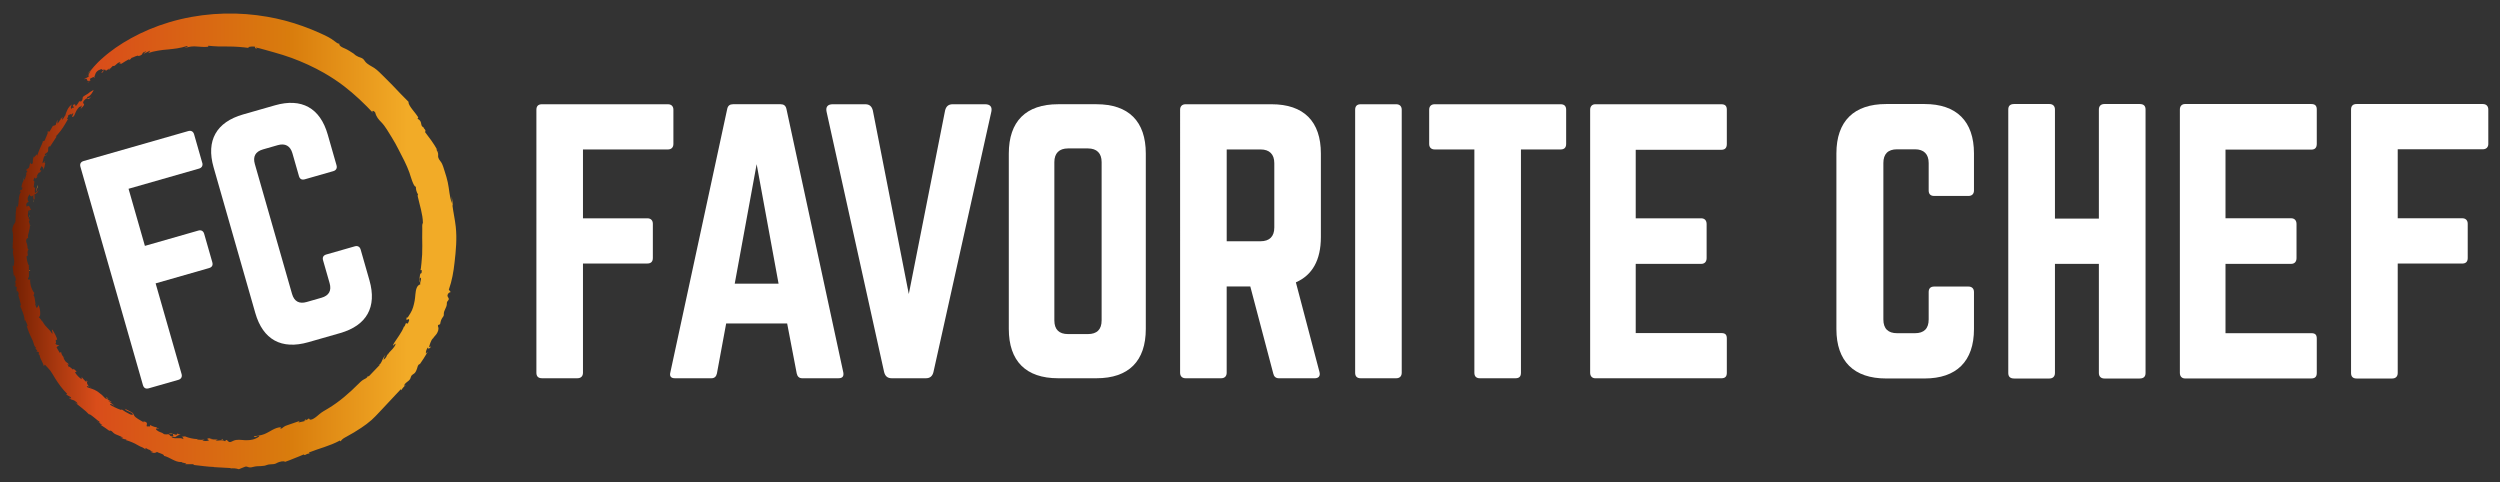 <?xml version="1.0" encoding="UTF-8"?>
<svg id="Layer_1" data-name="Layer 1" xmlns="http://www.w3.org/2000/svg" xmlns:xlink="http://www.w3.org/1999/xlink" viewBox="0 0 1000 193">
  <rect x="0" y="0" width="1000" height="193" fill="#333333" stroke="none"/>
  <defs>
    <style>
      .cls-1 {
        fill: url(#linear-gradient-8);
      }

      .cls-2 {
        fill: url(#linear-gradient-7);
      }

      .cls-3 {
        fill: url(#linear-gradient-5);
      }

      .cls-4 {
        fill: url(#linear-gradient-6);
      }

      .cls-5 {
        fill: url(#linear-gradient-9);
      }

      .cls-6 {
        fill: url(#linear-gradient-4);
      }

      .cls-7 {
        fill: url(#linear-gradient-3);
      }

      .cls-8 {
        fill: url(#linear-gradient-2);
      }

      .cls-9 {
        fill: url(#linear-gradient);
      }

      .cls-10 {
        fill: #fff;
      }

      .cls-11 {
        fill: url(#linear-gradient-40);
      }

      .cls-12 {
        fill: url(#linear-gradient-10);
      }

      .cls-13 {
        fill: url(#linear-gradient-11);
      }

      .cls-14 {
        fill: url(#linear-gradient-12);
      }

      .cls-15 {
        fill: url(#linear-gradient-13);
      }

      .cls-16 {
        fill: url(#linear-gradient-19);
      }

      .cls-17 {
        fill: url(#linear-gradient-14);
      }

      .cls-18 {
        fill: url(#linear-gradient-21);
      }

      .cls-19 {
        fill: url(#linear-gradient-20);
      }

      .cls-20 {
        fill: url(#linear-gradient-22);
      }

      .cls-21 {
        fill: url(#linear-gradient-23);
      }

      .cls-22 {
        fill: url(#linear-gradient-28);
      }

      .cls-23 {
        fill: url(#linear-gradient-25);
      }

      .cls-24 {
        fill: url(#linear-gradient-32);
      }

      .cls-25 {
        fill: url(#linear-gradient-31);
      }

      .cls-26 {
        fill: url(#linear-gradient-33);
      }

      .cls-27 {
        fill: url(#linear-gradient-30);
      }

      .cls-28 {
        fill: url(#linear-gradient-15);
      }

      .cls-29 {
        fill: url(#linear-gradient-16);
      }

      .cls-30 {
        fill: url(#linear-gradient-17);
      }

      .cls-31 {
        fill: url(#linear-gradient-18);
      }

      .cls-32 {
        fill: url(#linear-gradient-35);
      }

      .cls-33 {
        fill: url(#linear-gradient-34);
      }

      .cls-34 {
        fill: url(#linear-gradient-36);
      }

      .cls-35 {
        fill: url(#linear-gradient-38);
      }

      .cls-36 {
        fill: url(#linear-gradient-27);
      }

      .cls-37 {
        fill: url(#linear-gradient-24);
      }

      .cls-38 {
        fill: url(#linear-gradient-26);
      }

      .cls-39 {
        fill: url(#linear-gradient-29);
      }

      .cls-40 {
        fill: url(#linear-gradient-37);
      }

      .cls-41 {
        fill: url(#linear-gradient-39);
      }
    </style>
    <linearGradient id="linear-gradient" x1="4.67" y1="97.35" x2="4.9" y2="97.35" gradientUnits="userSpaceOnUse">
      <stop offset="0" stop-color="#732002"/>
      <stop offset=".19" stop-color="#d94d1a"/>
      <stop offset=".63" stop-color="#d97d0d"/>
      <stop offset=".89" stop-color="#f2ab27"/>
    </linearGradient>
    <linearGradient id="linear-gradient-2" x1="13.83" y1="139.18" x2="14.17" y2="139.18" xlink:href="#linear-gradient"/>
    <linearGradient id="linear-gradient-3" x1="9.19" y1="71.39" x2="9.8" y2="71.39" xlink:href="#linear-gradient"/>
    <linearGradient id="linear-gradient-4" x1="89.82" y1="187.14" x2="90.42" y2="187.14" xlink:href="#linear-gradient"/>
    <linearGradient id="linear-gradient-5" x1="38.55" y1="168.5" x2="39.26" y2="168.5" xlink:href="#linear-gradient"/>
    <linearGradient id="linear-gradient-6" x1="18.06" y1="62.03" x2="18.67" y2="62.03" xlink:href="#linear-gradient"/>
    <linearGradient id="linear-gradient-7" x1="31.29" y1="40.77" x2="31.39" y2="40.77" xlink:href="#linear-gradient"/>
    <linearGradient id="linear-gradient-8" x1="23.8" y1="47.75" x2="24.11" y2="47.75" xlink:href="#linear-gradient"/>
    <linearGradient id="linear-gradient-9" x1="23.65" y1="48.24" x2="23.8" y2="48.24" xlink:href="#linear-gradient"/>
    <linearGradient id="linear-gradient-10" x1="34.91" y1="29.07" x2="36.22" y2="29.07" xlink:href="#linear-gradient"/>
    <linearGradient id="linear-gradient-11" x1="164.8" y1="150.33" x2="164.85" y2="150.33" xlink:href="#linear-gradient"/>
    <linearGradient id="linear-gradient-12" x1="36.96" y1="31.28" x2="37.4" y2="31.28" xlink:href="#linear-gradient"/>
    <linearGradient id="linear-gradient-13" x1="14.5" y1="75.15" x2="15.02" y2="75.15" xlink:href="#linear-gradient"/>
    <linearGradient id="linear-gradient-14" x1="162.39" y1="128.99" x2="162.56" y2="128.99" xlink:href="#linear-gradient"/>
    <linearGradient id="linear-gradient-15" x1="37.4" y1="30.97" x2="37.92" y2="30.97" xlink:href="#linear-gradient"/>
    <linearGradient id="linear-gradient-16" x1="176.28" y1="64.71" x2="176.41" y2="64.71" xlink:href="#linear-gradient"/>
    <linearGradient id="linear-gradient-17" x1="174.96" y1="60.43" x2="175.46" y2="60.43" xlink:href="#linear-gradient"/>
    <linearGradient id="linear-gradient-18" x1="34.17" y1="30.42" x2="34.91" y2="30.42" xlink:href="#linear-gradient"/>
    <linearGradient id="linear-gradient-19" x1="141.6" y1="21.52" x2="142.02" y2="21.52" xlink:href="#linear-gradient"/>
    <linearGradient id="linear-gradient-20" x1="35.55" y1="165.84" x2="35.87" y2="165.84" xlink:href="#linear-gradient"/>
    <linearGradient id="linear-gradient-21" x1="69.13" y1="173.54" x2="69.15" y2="173.54" xlink:href="#linear-gradient"/>
    <linearGradient id="linear-gradient-22" x1="67.4" y1="173.52" x2="69.13" y2="173.52" xlink:href="#linear-gradient"/>
    <linearGradient id="linear-gradient-23" x1="72.38" y1="174.61" x2="72.56" y2="174.61" xlink:href="#linear-gradient"/>
    <linearGradient id="linear-gradient-24" x1="42.82" y1="159.42" x2="42.85" y2="159.42" xlink:href="#linear-gradient"/>
    <linearGradient id="linear-gradient-25" x1="48.25" y1="163.43" x2="48.55" y2="163.43" xlink:href="#linear-gradient"/>
    <linearGradient id="linear-gradient-26" x1="89.07" y1="175.98" x2="89.11" y2="175.98" xlink:href="#linear-gradient"/>
    <linearGradient id="linear-gradient-27" x1="4.94" y1="96.5" x2="182.52" y2="96.5" xlink:href="#linear-gradient"/>
    <linearGradient id="linear-gradient-28" x1="42.22" y1="159.11" x2="43.42" y2="159.11" xlink:href="#linear-gradient"/>
    <linearGradient id="linear-gradient-29" x1="78.91" y1="175.48" x2="79.24" y2="175.48" xlink:href="#linear-gradient"/>
    <linearGradient id="linear-gradient-30" x1="88.5" y1="175.78" x2="89.09" y2="175.78" xlink:href="#linear-gradient"/>
    <linearGradient id="linear-gradient-31" x1="25.42" y1="142.8" x2="25.74" y2="142.8" xlink:href="#linear-gradient"/>
    <linearGradient id="linear-gradient-32" x1="13.03" y1="81.14" x2="13.16" y2="81.14" xlink:href="#linear-gradient"/>
    <linearGradient id="linear-gradient-33" x1="11.67" y1="84.78" x2="11.73" y2="84.78" xlink:href="#linear-gradient"/>
    <linearGradient id="linear-gradient-34" x1="35.69" y1="154.8" x2="36.29" y2="154.8" xlink:href="#linear-gradient"/>
    <linearGradient id="linear-gradient-35" x1="11.53" y1="86.37" x2="11.7" y2="86.37" xlink:href="#linear-gradient"/>
    <linearGradient id="linear-gradient-36" x1="13.16" y1="80.48" x2="13.47" y2="80.48" xlink:href="#linear-gradient"/>
    <linearGradient id="linear-gradient-37" x1="14.33" y1="121.9" x2="14.61" y2="121.9" xlink:href="#linear-gradient"/>
    <linearGradient id="linear-gradient-38" x1="12.12" y1="90.13" x2="12.24" y2="90.13" xlink:href="#linear-gradient"/>
    <linearGradient id="linear-gradient-39" x1="14.54" y1="76.43" x2="14.75" y2="76.43" xlink:href="#linear-gradient"/>
    <linearGradient id="linear-gradient-40" x1="11.62" y1="108.14" x2="12.1" y2="108.14" xlink:href="#linear-gradient"/>
  </defs>
  <g>
    <path class="cls-9" d="M4.9,97.4c-.06-.05-.13-.08-.24-.1.1.09.17.11.24.1Z"/>
    <path class="cls-8" d="M14.17,139.37l-.34-.39c.17.29.27.38.34.39Z"/>
    <path class="cls-7" d="M9.19,72.17s.02.04.04.07c.11-.38.28-.89.58-1.7-.21.54-.44,1.08-.62,1.63Z"/>
    <path class="cls-6" d="M90.42,187.14h-.6c.27,0,.44.03.6,0Z"/>
    <path class="cls-3" d="M38.55,168.36c.2.02.46.16.71.3-.28-.22-.53-.37-.71-.3Z"/>
    <path class="cls-4" d="M18.67,61.79c-.21.15-.41.31-.61.47.14.05.37-.11.61-.47Z"/>
    <path class="cls-2" d="M31.39,40.76s-.05-.01-.1,0c0,.05.04.04.1,0Z"/>
    <path class="cls-1" d="M24.08,47.41c-.1.19-.19.43-.29.67.16-.25.39-.56.29-.67Z"/>
    <path class="cls-5" d="M23.67,48.4c.04-.11.08-.22.12-.32-.1.16-.18.29-.12.32Z"/>
    <path class="cls-12" d="M36.22,28.22c-.59.48-.93,1.11-1.31,1.71l1.31-1.71Z"/>
    <path class="cls-13" d="M164.8,150.22v.22c.07-.16.05-.21,0-.22Z"/>
    <path class="cls-14" d="M37.4,31.14l-.45.28c.18-.08.32-.18.45-.28Z"/>
    <path class="cls-15" d="M14.9,74.1c.14.77-.64,2.03-.32,2.11.15-.72.67-1.66.32-2.11Z"/>
    <path class="cls-17" d="M162.39,129.2l.17-.42c-.09.19-.14.32-.17.42Z"/>
    <path class="cls-28" d="M37.4,31.14l.51-.33c-.08-.02-.16-.01-.25-.01-.07.12-.16.24-.27.34Z"/>
    <path class="cls-29" d="M176.28,64.62s0,.02.01.03c.04.05.08.09.12.15l-.13-.18Z"/>
    <path class="cls-30" d="M174.96,59.98c.16.3.32.58.5.9-.18-.52-.34-.75-.5-.9Z"/>
    <path class="cls-31" d="M34.91,29.93l-.74.97c.3-.31.53-.64.74-.97Z"/>
    <path class="cls-16" d="M141.6,21.41c.14.08.28.15.42.22-.17-.11-.31-.19-.42-.22Z"/>
    <path class="cls-19" d="M35.87,165.99c-.07-.1-.18-.21-.27-.31-.08.03-.1.09.27.31Z"/>
    <path class="cls-18" d="M69.13,173.54h.01s0,0,0,0c0,0-.01,0-.01,0Z"/>
    <path class="cls-20" d="M67.4,173.45c.47.25,1.27.23,1.73.09-.51-.14-1.01-.2-1.73-.09Z"/>
    <path class="cls-21" d="M72.56,174.65c-.06-.03-.11-.05-.18-.09.06.04.12.07.18.09Z"/>
    <path class="cls-37" d="M42.84,159.41s-.02.02-.02.03c.02,0,.02,0,.03-.01v-.02Z"/>
    <path class="cls-23" d="M48.25,163.25c.06.12.17.25.3.37-.06-.12-.16-.24-.3-.37Z"/>
    <path class="cls-38" d="M89.08,175.98s0,0,0,.01c.02,0,.02,0,.04,0-.01,0-.02,0-.03-.01Z"/>
    <path class="cls-36" d="M144.2,152.75c-.25.23-.49.47-.73.71-3.73,3.74-7.74,7.26-12.28,9.97-1.19.71-2.44,1.37-3.49,2.28-.66.57-3.63,3.29-4.09,1.63-.47.37-.99.67-1.54.89.15-.16.31-.33.46-.49-.39-.03-.76.33-.73.72-.8.18-1.61.36-2.41.54.11-.32.37-.58.69-.7-1.76.61-3.51,1.21-5.27,1.82-.44.15-.88.31-1.25.59-.45.35-.95.92-1.47.69.11-.17.23-.34.34-.51-2.43-.01-4.42,1.84-6.68,2.74-1.33.53-2.77.72-4.19.9.02.43.69.34,1.04.09s.97-.45,1.09-.04c-1.59,1.25-3.73,1.61-5.75,1.49-1.56-.09-3.21-.42-4.62.25-.58.28-1.25.72-1.8.39-.4-.24-.7-.87-1.13-.7-.12.16-.24.33-.36.49-1.21-.75-2.5-.1-3.82-.3l.91-.38c-1.16.04-2.33-.07-3.46-.31.38-.12.79-.15,1.18-.07-.65-.28-1.44-.23-2.05.14.33.1.61.31.8.6-.86.3-1.82.29-2.66-.04l.95-.33c-.93.16-1.89.17-2.82.03-.12-.02-.26-.15-.16-.21-1.7-.07-3.38-.45-4.94-1.1.12,0,.24-.01.36-.02l-1.7.18c.44.04.79.51.7.94-1.37-.9-3.48.23-4.73-.83.3-.43.98.15,1.49.02.16-.04.29-.16.43-.26.61-.47,1.39-.74,2.16-.74-.59.08-1.21-.08-1.7-.43-.14.19-.28.38-.41.56-.46-.13-.93-.26-1.39-.4-.03.29.04.59.19.84-.32.08-.66.16-.98.08-.43-.12-.45-.54-.78-.7-.3-.15-.74-.03-1.06-.02-.61.02-.93-.04-1.53-.32.21,0,.61.01.75.13-.68-.37-1.44-.59-2.14-.91-.19-.09-1.82-.96-1.01-1.26.18-.06.37,0,.54.08s.38.13.54.05c-.44-.07-.86-.3-1.16-.63-.89-.12-1.75-.45-2.5-.94v.6c-.36.03-.74.04-1.11.02-.07,0-.15-.01-.21-.06-.28-.25.46-1.11-.24-1.61-.35-.25-.8-.31-1.23-.33l.33.4c-.8-.44-1.6-.91-2.37-1.4-.67-.42-1.35-.9-1.68-1.61-.09-.2-.15-.42-.28-.59-.15-.2-.37-.34-.59-.47-.88-.51-1.78-.97-2.71-1.39.66,1.19,2.69,1.04,3.29,2.26-.41.27-.95.08-1.39-.14-1.13-.55-2.22-1.19-3.24-1.92.08.05.04.19-.05.23s-.19,0-.28-.02c-.8-.27-1.58-.6-2.33-.98-.3-.15-1.92-.9-1.92-1.17,0-.25.39-.21.6-.09.42.24.84.47,1.26.71-.93-.75-1.85-1.49-2.78-2.24.16.12,1.4.82,1.61.71-.67-.41-1.29-.88-1.94-1.32.02-.02.04-.05.06-.07-.37.2-.72-.09-1.12-.52-.42-.42-.87-1-1.48-1.39-1.04-.89-2.15-1.59-3.44-2.03-.47-.16-.96-.27-1.42-.47-.17-.08-.79-.23-.61-.52.16-.26.7.14.92.13-.45-.41-.78-.97-.9-1.56-.05-.25.07-.62.31-.53-.19-.13-.37-.25-.56-.38.02.23.04.45.07.68-.7-.62-1.35-1.3-1.93-2.04l-.03.86c-1.06-.71-1.97-1.65-2.63-2.74.13-.31.69-.26.76.07-.3-.67-.84-1.22-1.5-1.53.06.12.05.28-.02.39-.48-.45-1-.86-1.54-1.25-.11.07-.15.22-.11.34-.23-.5-.45-.99-.68-1.49l.76.59c-.14-.11-.29-.55-.47-.72-.25-.24-.59-.37-.84-.61-.29-.29-1.13-1.55-.94-1.94-.42-.32-1-1.4-.88-1.76-.52-.55-.36.16-.65.09-.44-.72-.86-1.46-1.29-2.19.21-.29.89-.94,1.2-.69-.76-.65-1.02.22-1.74-1.03.95.4-.48-1.91.76-1.24.04-.96-1.14-2.93-1.8-4.03-.8-.49.34,1.37-.16,1.54-1.08-1.96-3.34-3.2-3.98-5.36l.14.7c-.42-.75-.94-1.44-1.55-2.03.4-.06.54-.55.58-.95.11-1.38-.14-2.79-.74-4.04.17.36-.34,1.16-.59,1.38-.35-.37-.51-1.15-.7-1.65-.07.04.04.15.1.11s.06-.15.05-.23c-.11-.71-.21-1.43-.32-2.14-.06-.38-.14-.8-.46-1.01.17-.61.34-1.21.51-1.82l-.23.73c-1.21-1.66-1.79-3.78-1.59-5.82.05.29-.24.57-.53.52s-.46-.41-.33-.67c.29-.15.33-.55.33-.87,0-1.21-.02-2.41-.03-3.62,0-.18-.05-.42-.23-.43.21,0,.43.02.64.02-.44-.04-.68-.53-.82-.96-.29-.94-.48-1.92-.54-2.9.22.1.47-.1.53-.33s-.02-.47-.06-.7c-.11-.57-.04-1.22.38-1.61-.52-.24-.42-.99-.49-1.57-.07-.61-.41-1.16-.48-1.77s.33-1.36.93-1.29c-.57-.07.13-2.42.22-2.76.32-1.21.62-2.59-.12-3.72.35-.32.4-.93.1-1.31-.1-.02-.2.05-.22.15.05-.23.09-.46.14-.69-.33-.03-.39-.47-.36-.8.05-.51.1-1.02.15-1.53.01-.13.04-.28.15-.35s.29.1.19.19c.18-.3.51-.5.86-.54-.27-.15-.39-.47-.51-.77s-.27-.61-.57-.71-.7.19-.56.47c-.33-.31-.46-.82-.32-1.25s.53-.77.98-.84c-.46-.4-.56-1.1-.4-1.68s.53-1.09.89-1.58c-.32.39.07,1.07.57,1.06s.87-.6.74-1.08c-.06.83-.01,1.67.12,2.5.02-.16.1-.3.23-.4l.18.49c-.02-.78-.03-1.55-.05-2.33.82-.17,1.49-.92,1.58-1.76l-.54.79c-.05.07-.1.14-.19.16s-.18-.08-.13-.15c-.1.24-.31.42-.56.49-.1-.81-.06-1.63.11-2.42.05.21-.3.31-.45.16s-.13-.4-.1-.62c.07-.54.13-1.08.2-1.61.01-.11.02-.23-.04-.32s-.22-.12-.27-.02c-.02-.54.18-1.09.55-1.48.04.21.14.41.29.57.36-.42.75-.81,1.16-1.17-.25.18-.51.35-.76.53.09-.66.43-1.13.78-1.68.06-.1.14-.21.25-.24s.25.11.19.2c.23-.34.47-.69.7-1.03-.24-.04-.5.04-.69.2.11-.67.38-1.31.77-1.86.49.31.78.91.72,1.48.36-.88.61-1.82.72-2.77-.15-.04-.32,0-.43.11.16-.33.31-.66.47-.99-.33.42-.74.79-1.2,1.07.15-.66.3-1.32.45-1.98.1-.43.25-.92.66-1.08-.25-.23-.09-.67.18-.88s.61-.34.82-.61c.26-.34.22-.81.22-1.24s.11-.93.5-1.1c.08.07.16.15.23.22.9-1.38,1.8-2.76,2.7-4.14l-.48.09c.3-.3.61-.6.9-.92,1.65-1.78,2.86-3.92,4.06-6.04-.13-.08-.27-.16-.4-.24.34-.37.54-.87.55-1.37.42-.15.84-.33,1.25-.52-.01.34-.13.67-.34.93.25-.53.64-1,1.12-1.34-.17.56-.34,1.12-.52,1.68.64.08.98-.72,1.19-1.33.35-1.01.93-1.94,1.69-2.7.46-.07.88-.37,1.1-.79-.26.51-.13.97-.61,1.47.09,0,.15-.03.22-.07,2.6-2.47.1-1.32,1.06-3.03,1.47-1.66,1.61-.85,1.93-.71.35-.13,1.07-.96,1.37-1.49-.68,1.22-2.12,1.37-1.98.63,1.27-.08,2.44-2.19,2.68-2.85-1.44.77-1.86,1.14-2.26,1.49-.49.42-1.89.94-2.12,1.51-.06.15-.05.33-.06.49-.04.59-.43,1.14-.97,1.38.1-.13.14-.31.11-.47-.27.07-.51.25-.67.48-.29.55-.66,1.06-1.09,1.52-.08.07-.21-.01-.24-.11s-.03-.21-.07-.31c-.08-.19-.34-.24-.53-.16s-.32.25-.45.41c.15.32.31.63.46.95-.43-.15-.96.1-1.11.52-.29-.64-.11-1.47.42-1.93-1.7.96-2.39,3.02-2.93,4.9l-.03-.42c-.2.68-.61,1.31-1.15,1.77.07-.42.15-.84.22-1.26-.67.93-1.33,1.86-2,2.79-.02-.54-.04-1.07-.06-1.61-.23.71-.46,1.42-.69,2.13-.34.09-.67.24-.95.45-.04-.22.01-.45.14-.64-.55.94-1.09,1.88-1.64,2.83l-.7-.12c-.11.18-.17.38-.18.59.2-.11.36-.3.44-.52-.45,1.09-.9,2.18-1.35,3.26-.08.2-.17.41-.34.53s-.46.12-.57-.06c.2.4-.89,2.42-1.09,2.92-.43,1.07-.87,2.13-1.23,3.22.09-.24.06-.53-.08-.74-.37.43-.75.85-1.12,1.28l.1-.72c-.39.7-.58,1.51-.56,2.32,0,.36,0,.81-.33.95-.28.11-.6-.13-.69-.42s0-.6.09-.89c-.15.76-.3,1.51-.44,2.27-.04.21-.09.43-.22.59-.31.39-1.08.49-1.04.99.15.16.29.33.44.49-.2.25-.41.5-.61.74.21-.09.28.27.21.49-.22.69-.43,1.37-.65,2.06-.01-.11-.02-.22-.04-.33-.74,1.02-1.19,2.24-1.29,3.5l.43-.19c-.15.35.03.87-.31,1.04-.09.04-.2.04-.3.07-.3.07-.51.39-.46.68.15.01.3.03.45.04-1.25,1.88-.61,4.44-1.39,6.55.09-.34-.05-.73-.33-.94-.3,1.72-.44,3.47-.44,5.21,0,.94.09,1.23-.46,1.95-.42.56-.64,1.2-.77,1.88-.13.74.12,1.43.19,2.18.08.95.04,1.91,0,2.87-.05,1.05-.1,2.09-.15,3.14.14-.04.28-.09.42-.13-.91,1.96.76,4.33.09,6.38l-.15-.39.29.98c-.22-.02-.44-.1-.62-.23.11,1.57.29,3.13.53,4.68l.18-.97c.37.84.6,1.74.67,2.66l-.42-.44c.19.79.27,1.6.26,2.41l-.41-.95c.01.29.03.59.17.85s.44.45.72.37c-.2.92-.2,1.88,0,2.79-.06-.43-.09-.85-.08-1.28.48.28.8.81.83,1.37,0,.1,0,.21-.09.26s-.22-.04-.17-.12c.45,1.47.84,2.95,1.19,4.44-.2.07-.44-.04-.53-.23.82,2.08,1.97,4.32,1.97,6.54.05-.2.1-.41.15-.61.43.82.8,1.67,1.1,2.54-.16-.09-.33-.18-.49-.27.55,1.89,1.28,3.72,2.18,5.47-.1-.1-.21-.2-.31-.29,1.09.98.77,3.02,2,3.81-.11.08-.21.17-.32.25.25.29.51.58.76.87-.17.06-.33.12-.5.18l1.11.42c-.03.3-.06.6-.09.9.13.07.25.15.38.22.16,1.69,1.39,2.85,1.67,4.46l.39-.6c.06-.1,2.12,2.23,2.27,2.44.73,1.01,1.31,2.14,1.98,3.19,1.37,2.15,2.87,4.24,4.71,6.02-.13.09-.27.19-.4.28.63.37,1.26.74,1.89,1.12.48,1.11-.78-.18-.74.26,1.78,1.43,1.21.13,3.18,1.85.72,1.18-.6-.04-1.19-.35,1.91,1.57,4.83,3.71,5.98,5.05.08-.03.22-.03.17-.11,1.44.82,2.94,2.39,4.46,3.37-.06-.04-.71-.12-.83-.17.45.46,1.01.82,1.6,1.07h-.81c1.21.75,2.4,1.57,3.55,2.43.28-.17.64-.07.91.11s.46.45.7.67c1.12,1.05,2.98,1.06,3.99,2.22-.41-.15-.82-.3-1.23-.44.75.55,1.67.88,2.6.93-.12.07-.25.14-.37.21,1.69.5,3.38,1.18,4.89,2.1.6.37,1.18.61,1.84.87.28.11.84.55.91.58,1.48.61-1.12-.81.8-.16.38.51,1.76.51,1.5.97l-.22-.02,1.33.47-1.01.15c1.18.36,2.21.12,2.39-.22.79.5,2.39.68,2.9,1.45-.07.14-.17.13-.32.08,2.54.46,4.66,2.68,7.24,2.53.12,0,.28,0,.32.11s-.21.16-.16.05c.61.14,1.22.28,1.84.42-.18.09-.37.19-.55.28,1.13,0,2.27,0,3.4.01-.17.05.04.29.22.31,2.7.29,5.45.72,8.17.8l-.4.04c2.34.13,4.68.26,7.03.39l-.42.17c1.17-.18,2.39-.08,3.51.29.77-.31,1.54-.62,2.3-.93.77-.31.97-.07,1.65.13.73.22,1.45-.05,2.17-.22,1.76-.41,3.73.05,5.33-.79-.11.06-.22.13-.33.19,1.09-.57,2.46-.17,3.6-.63.3-.12.57-.3.87-.43.55-.25,2.46-.82,2.89-.27,1.27-.43,2.53-.92,3.76-1.44,1.19-.5,2.41-.91,3.71-1.52.72.65.56-.26,2.37-.4l-.28-.39c4.15-1.66,8.41-2.61,12.36-4.77l.33.32c.45-.86,1.37-1.35,2.23-1.81,2.08-1.11,4.1-2.32,6.06-3.64,1.41-.95,2.79-1.95,4.06-3.08,1.08-.97,2.08-2.03,3.08-3.1,2.87-3.07,5.75-6.13,8.62-9.2.16.07.23.28.16.43.52-.87,1.21-1.65,2.01-2.29l-.84.53c.14-1.31,1.94-1.74,2.49-2.94.16-.36.2-.76.41-1.09.33-.52.93-.7,1.34-1.12s.72-1.14.9-1.7c.26-.81.31-1.49,1.09-2.02,0,.16-.04.31-.12.44,1.19-1.7,2.32-3.46,3.36-5.25l-.77.75c-.04-.95.3-1.91.94-2.61-.07.2-.07.42.01.62.49-.04.94-.41,1.07-.89-.23.15-.48.26-.74.34.27-1.29.77-2.52,1.47-3.64l-.04.56c.23-.93,1.12-1.52,1.63-2.33.48-.77.93-1.82.6-2.71-.07-.19-.13-.4-.09-.59.12-.5.82-.2.9-.7.15-.91.38-1.73.93-2.49.19-.26.4-.51.48-.81.06-.24.03-.5.03-.74.03-1.32,1.12-2.43,1.2-3.75.02-.28-.02-.58.07-.85.13-.41.75-.83.73-1.26-.02-.57-.69-.87-.5-1.62.15-.59.67-1.07,1.27-1.15-.26-.32-.52-.64-.77-.95,1.28-3.56,1.9-7.25,2.31-11,.54-4.66.98-9.49.47-14.17-.32-2.94-.99-5.83-1.36-8.76.06.12.11.23.17.35-.09-1.27-.23-2.53-.42-3.78.02.91.04,1.83.06,2.74-1.02-2.67-1.03-5.57-1.65-8.34-.32-1.44-.72-2.86-1.19-4.25-.41-1.19-.81-2.98-1.6-3.97-1.09-1.37-1.13-1.94-1.06-2.56.12-1.02-.31-1.67-.83-2.5.17.11.34.22.5.34-1.43-2.57-3.15-4.88-4.94-7.2.33-.18.22-.69-.01-.98s-.57-.55-.6-.93c-.39-.07-.66-.45-.78-.83s-.14-.79-.27-1.17c-.21-.62-.72-1.14-1.34-1.35.1-.14.2-.28.3-.42.15-.29-2.11-2.97-2.37-3.35-.57-.81-1.57-1.96-1.51-3.03-1.84-1.76-4.02-4.14-6.38-6.58-.57-.63-1.19-1.22-1.8-1.82-.61-.61-1.22-1.21-1.82-1.82-1.18-1.13-2.37-2.44-3.74-3.34-1.24-.81-2.72-1.38-3.64-2.6-.23-.3-.42-.64-.7-.91-.52-.5-1.28-.65-1.95-.92-.69-.28-1.33-.7-1.85-1.24-1.19-.74-2.34-1.57-3.62-2.11-.66-.28-2.22-.88-2.19-1.79,0-.09.06-.13.13-.1-.72.06-1.36-.5-1.89-.93-1.79-1.44-3.83-2.35-5.9-3.29-2.26-1.03-4.57-1.96-6.91-2.8-4.67-1.68-9.48-2.96-14.37-3.79h-.03c-5.23-.91-11-1.4-16.92-1.25-5.92.14-11.99.91-17.77,2.3-5.79,1.38-11.28,3.38-16.11,5.73-4.83,2.36-9.04,5-12.35,7.62-.85.62-1.59,1.32-2.33,1.94-.72.64-1.41,1.23-2.02,1.85-1.2,1.24-2.23,2.35-3,3.37-.23.78-1.44,2.19-.56,2.14-.96,1.03-1.98.85-1.89,1.37,1.66-1.01.33,1.25,2.11.48l-.83.84c.03.4.98-1.31,1.15-.68l-.29-.86c.82-.52,1.33-.73,1.77-.72.46-.84.23-2.08,2.26-3l-.45.4c1.38-1.09,1.18-.22,1.56-.33l-.31.23c.48-.18.94-.38,1.43-.53-1.07.42-2.11,2.1-1.38,1.47,1.79-1.06-.55.16.63-.86.74-.62.79-.08.91.15l1.4-1c.17.36-.95.62-.14.56l1.55-1.57c.85.58,1.74-1.67,3.07-1.4-1.2,1.01.29.21.25.62l1.6-1.01,1.64-.93c.38-.05-.72.74-.24.42.75-.1.91-.77,1.25-.95.4.05,2.51-1.29,2.7-.65,1.24-.35,1.39-.66,1.52-.96.13-.3.23-.62,1.41-.91.45.24-1.7.83-.56.79l2.21-1.09c-.13.27-.19.78-1.07,1.06,1.57-.53,3-.89,4.36-1.08,1.36-.22,2.61-.38,3.86-.46,1.24-.1,2.43-.28,3.68-.44,1.25-.17,2.52-.53,3.94-.92.91.3-.52.43-1.02.86,2.01-.72,3.52-.83,4.96-.68.72.05,1.42.13,2.16.15.74.02,1.52.06,2.4-.06l.02-.4c.64.09,1.28.13,1.93.17.66.06,1.32.09,1.99.11,1.34.01,2.72.02,4.12.03,2.83,0,5.59.21,8.39.6-.19-.06-.36-.19-.48-.35.92-.25,1.89-.31,2.83-.17-.16.18-.07.49.13.63s.46.14.7.1c-.28-.09-.53-.27-.68-.52.12.19,1.26.34,1.53.42.66.18,1.33.36,1.99.54,1.27.35,2.55.71,3.81,1.07,2.38.68,4.75,1.38,7.07,2.24,4.48,1.65,8.84,3.64,12.99,6.01,2.77,1.59,5.44,3.34,7.97,5.28,4.33,3.32,8.25,7.09,11.78,10.86-1.1-1.13.07-1.3.73-.27.44,1.79,1.4,2.8,2.4,3.82,1.72,1.76,2.89,4.04,4.22,6.11,1.03,1.61,1.91,3.31,2.79,5.01,1.55,3,3.11,5.89,4.26,9.07.28.77,1.68,5.95,2.58,5.61-.04,1.11.27,2.22.88,3.14-.22.2-.17.55-.11.84.75,3.42,2,7.05,2.05,10.56-.4.52-.24,1.67-.26,2.27-.02,1.17-.06,2.31-.03,3.48.06,2.28.05,4.57-.02,6.86-.02.6-.46,6.22-.68,6.22l.56.06-.13,1.18c-.35-.07-.55.37-.61.72-.17.95-.3,1.91-.4,2.87.26-.22.23-.62.23-.96s.08-.76.41-.86c.55.74-.44,1.83-.1,2.69-.69.17-1.21.77-1.47,1.44-.59,1.52-.49,3.46-.8,5.08-.33,1.77-.76,3.55-1.73,5.08-.1.15-.19.3-.29.46-.21.33-.42.67-.63,1-.06.1-.13.2-.24.24s-.26-.04-.25-.15c-.13.33-.18.69-.15,1.04.31.13.64-.39.94-.23.19.1.16.38.1.58-.13.41-.31.81-.54,1.18l-.71-.21c-.2.49-.41.98-.61,1.47-.09-.07-.12-.2-.08-.31-.52,1.41-1.26,2.68-2.1,3.91-.42.61-.85,1.21-1.24,1.84-.19.3-1.2,1.66-1.06,1.99.15.36.73-.97.89-.61.22.5-1.05,1.95-1.4,2.31-.71.71-1.35,1.35-1.79,2.27l-.03-.73c-.07,1.02-.67,2-1.54,2.53.14-.72.41-1.42.8-2.04-.5.62-.91,1.31-1.23,2.03-.39.9-.83,2.04-1.81,2.14.26-.05.53-.1.79-.15-1.4,1.51-2.82,3-4.27,4.47-.18.19-.62.28-.6.02-.05.71-.89,1.03-1.52,1.36-.5.26-.94.61-1.36,1Z"/>
    <path class="cls-22" d="M42.22,158.81l.62.6c.07-.09.19-.17.58-.03l-1.2-.57Z"/>
    <path class="cls-39" d="M78.91,175.53c.11-.02.22-.04.33-.09-.21-.01-.29.03-.33.09Z"/>
    <path class="cls-27" d="M88.83,175.58c-.71.09-.09.25.25.4.02-.11,0-.23-.25-.4Z"/>
    <path class="cls-25" d="M25.42,142.77c.13.1.24.13.31.05-.19-.11-.28-.11-.31-.05Z"/>
    <path class="cls-24" d="M13.16,81.02c-.04.08-.07.15-.12.24.05-.04.09-.12.12-.24Z"/>
    <path class="cls-26" d="M11.71,84.41c-.03.17-.04.41-.03.74.07-.31.05-.55.03-.74Z"/>
    <path class="cls-33" d="M35.69,154.62c.18.15.38.29.6.35-.27-.25-.46-.32-.6-.35Z"/>
    <path class="cls-32" d="M11.7,85.91l-.17.89s.06.02.1.03l.07-.92Z"/>
    <path class="cls-34" d="M13.47,79.93c-.09.34-.21.8-.31,1.09.22-.41.32-.75.31-1.09Z"/>
    <path class="cls-40" d="M14.33,121.7s.02.06.04.09c.43.61.2.21-.04-.09Z"/>
    <path class="cls-35" d="M12.15,89.94s-.02.08-.03.12l.12.27-.09-.39Z"/>
    <path class="cls-41" d="M14.58,76.21c-.03.17-.05.32-.03.46.05-.13.12-.28.2-.47-.08.03-.13.03-.17.02Z"/>
    <path class="cls-11" d="M12.1,108.26c-.23-.22-.38-.3-.48-.3.05.3.17.47.48.3Z"/>
  </g>
  <path class="cls-10" d="M80.91,65.1c.32,1.13-.16,2.01-1.3,2.34l-28.19,8.07,6.54,22.84,21.37-6.12c1.14-.33,2.01.16,2.34,1.3l3.25,11.36c.36,1.25-.16,2.01-1.3,2.34l-21.37,6.12,10.38,36.25c.33,1.14-.16,2.01-1.3,2.34l-11.82,3.38c-1.25.36-2.01-.16-2.34-1.3l-24.99-87.28c-.32-1.13.05-1.98,1.3-2.34l41.82-11.97c1.14-.33,2.01.16,2.34,1.3l3.25,11.37Z"/>
  <path class="cls-10" d="M134.61,66.12c.33,1.14-.16,2.02-1.3,2.34l-11.39,3.26c-1.25.36-2.02-.16-2.34-1.3l-2.61-9.11c-.85-2.96-2.9-4.1-5.86-3.25l-5.92,1.7c-3.08.88-4.1,2.9-3.25,5.86l14.87,51.93c.88,3.07,2.9,4.1,5.86,3.25l5.92-1.7c2.96-.85,4.13-2.79,3.25-5.86l-2.61-9.11c-.33-1.14.05-1.98,1.3-2.34l11.39-3.26c1.14-.33,2.02.16,2.34,1.3l3.52,12.3c3.06,10.71-1.11,18.06-11.7,21.1l-12.75,3.65c-10.71,3.06-18.14-.97-21.21-11.67l-16.69-58.31c-3.06-10.7,1.11-18.06,11.82-21.13l12.75-3.65c10.59-3.03,18.03,1,21.09,11.7l3.52,12.3Z"/>
  <g>
    <path class="cls-10" d="M269.36,57.59c0,1.37-.82,2.19-2.19,2.19h-33.98s0,27.54,0,27.54h25.76c1.37,0,2.19.82,2.19,2.19v13.7c0,1.5-.82,2.19-2.19,2.19h-25.76s0,43.7,0,43.7c0,1.37-.82,2.19-2.19,2.19h-14.25c-1.51,0-2.19-.82-2.19-2.19V43.89c0-1.37.69-2.19,2.19-2.19h50.42c1.37,0,2.19.82,2.19,2.19v13.7Z"/>
    <path class="cls-10" d="M320.88,151.3c-1.23,0-1.92-.69-2.19-1.92l-3.83-20h-24.39s-3.7,20-3.7,20c-.27,1.23-.96,1.92-2.19,1.92h-14.66c-1.51,0-2.19-.82-1.78-2.33l22.74-105.36c.27-1.37,1.1-1.92,2.33-1.92h19.04c1.23,0,2.05.55,2.33,1.92l22.74,105.36c.27,1.5-.27,2.33-1.92,2.33h-14.52ZM302.66,65.67l-8.77,47.81h17.54s-8.77-47.81-8.77-47.81Z"/>
    <path class="cls-10" d="M394.06,41.7c2.06,0,2.88,1.1,2.47,3.01l-23.15,104.12c-.41,1.64-1.37,2.47-3.01,2.47h-13.7c-1.64,0-2.6-.82-3.02-2.47l-23.02-104.12c-.41-1.92.41-3.01,2.47-3.01h13.01c1.64,0,2.6.82,3.02,2.47l14.39,73.44,14.52-73.44c.41-1.64,1.37-2.47,3.02-2.47h13.01Z"/>
    <path class="cls-10" d="M403.52,61.42c0-12.88,6.85-19.73,19.73-19.73h15.34c12.88,0,19.73,6.85,19.73,19.73v70.15c0,12.88-6.85,19.73-19.73,19.73h-15.34c-12.88,0-19.73-6.85-19.73-19.73V61.42ZM435.17,133.63c3.56,0,5.48-1.78,5.48-5.48v-63.3c0-3.56-1.92-5.48-5.48-5.48h-7.95c-3.56,0-5.48,1.92-5.48,5.48v63.3c0,3.7,1.92,5.48,5.48,5.48h7.95Z"/>
    <path class="cls-10" d="M528.35,94.86c0,9.18-3.43,15.21-10,18.08l9.45,35.9c.41,1.64-.41,2.47-1.92,2.47h-14.25c-1.37,0-2.05-.69-2.33-1.92l-9.18-34.8h-9.45s0,34.52,0,34.52c0,1.37-.82,2.19-2.19,2.19h-14.25c-1.37,0-2.19-.82-2.19-2.19V43.89c0-1.37.82-2.19,2.19-2.19h34.39c12.88,0,19.73,6.85,19.73,19.73v33.43ZM504.24,96.5c3.56,0,5.48-1.91,5.48-5.48v-25.76c0-3.56-1.92-5.48-5.48-5.48h-13.56s0,36.72,0,36.72h13.56Z"/>
    <path class="cls-10" d="M558.5,41.7c1.37,0,2.19.82,2.19,2.19v105.22c0,1.37-.82,2.19-2.19,2.19h-14.25c-1.51,0-2.19-.82-2.19-2.19V43.89c0-1.37.69-2.19,2.19-2.19h14.25Z"/>
    <path class="cls-10" d="M624.27,41.7c1.51,0,2.19.82,2.19,2.19v13.7c0,1.37-.69,2.19-2.19,2.19h-15.89s0,89.33,0,89.33c0,1.51-.69,2.19-2.19,2.19h-14.25c-1.37,0-2.19-.69-2.19-2.19V59.78s-15.89,0-15.89,0c-1.37,0-2.19-.82-2.19-2.19v-13.7c0-1.37.82-2.19,2.19-2.19h50.42Z"/>
    <path class="cls-10" d="M690.73,57.59c0,1.37-.55,2.33-2.19,2.33h-34.25s0,27.4,0,27.4h26.17c1.37,0,2.19.82,2.19,2.33v13.57c0,1.5-.82,2.33-2.19,2.33h-26.17s0,27.68,0,27.68h34.25c1.64,0,2.19.69,2.19,2.19v13.7c0,1.37-.55,2.19-2.19,2.19h-50.42c-1.23,0-2.06-.82-2.06-2.19V43.89c0-1.37.82-2.19,2.06-2.19h50.42c1.64,0,2.19.82,2.19,2.19v13.7Z"/>
  </g>
  <g>
    <path class="cls-10" d="M789.59,76.19c0,1.37-.82,2.19-2.2,2.19h-13.72c-1.51,0-2.2-.82-2.2-2.19v-10.98c0-3.57-1.92-5.49-5.49-5.49h-7.14c-3.71,0-5.49,1.92-5.49,5.49v62.58c0,3.7,1.92,5.49,5.49,5.49h7.14c3.57,0,5.49-1.79,5.49-5.49v-10.98c0-1.37.69-2.19,2.2-2.19h13.72c1.37,0,2.2.82,2.2,2.19v14.82c0,12.9-7,19.76-19.76,19.76h-15.37c-12.9,0-19.9-6.86-19.9-19.76V61.37c0-12.9,7-19.76,19.9-19.76h15.37c12.76,0,19.76,6.86,19.76,19.76v14.82Z"/>
    <path class="cls-10" d="M839.55,43.8c0-1.37.82-2.19,2.2-2.19h14.14c1.65,0,2.33.82,2.33,2.19v105.4c0,1.37-.69,2.2-2.33,2.2h-14.14c-1.37,0-2.2-.82-2.2-2.2v-43.64s-17.57,0-17.57,0v43.64c0,1.37-.82,2.2-2.2,2.2h-14.14c-1.65,0-2.33-.82-2.33-2.2V43.8c0-1.37.69-2.19,2.33-2.19h14.14c1.37,0,2.2.82,2.2,2.19v43.64s17.57,0,17.57,0v-43.64Z"/>
    <path class="cls-10" d="M926.71,57.52c0,1.37-.55,2.33-2.2,2.33h-34.31s0,27.45,0,27.45h26.21c1.37,0,2.2.82,2.2,2.33v13.59c0,1.51-.82,2.33-2.2,2.33h-26.21s0,27.72,0,27.72h34.31c1.65,0,2.2.69,2.2,2.19v13.72c0,1.37-.55,2.2-2.2,2.2h-50.5c-1.24,0-2.06-.82-2.06-2.2V43.8c0-1.37.82-2.19,2.06-2.19h50.5c1.65,0,2.2.82,2.2,2.19v13.73Z"/>
    <path class="cls-10" d="M995.33,57.52c0,1.37-.82,2.19-2.2,2.19h-34.04s0,27.59,0,27.59h25.8c1.37,0,2.2.82,2.2,2.2v13.72c0,1.51-.82,2.2-2.2,2.2h-25.8s0,43.78,0,43.78c0,1.37-.82,2.2-2.2,2.2h-14.27c-1.51,0-2.2-.82-2.2-2.2V43.8c0-1.37.69-2.19,2.2-2.19h50.5c1.37,0,2.2.82,2.2,2.19v13.73Z"/>
  </g>
</svg>
